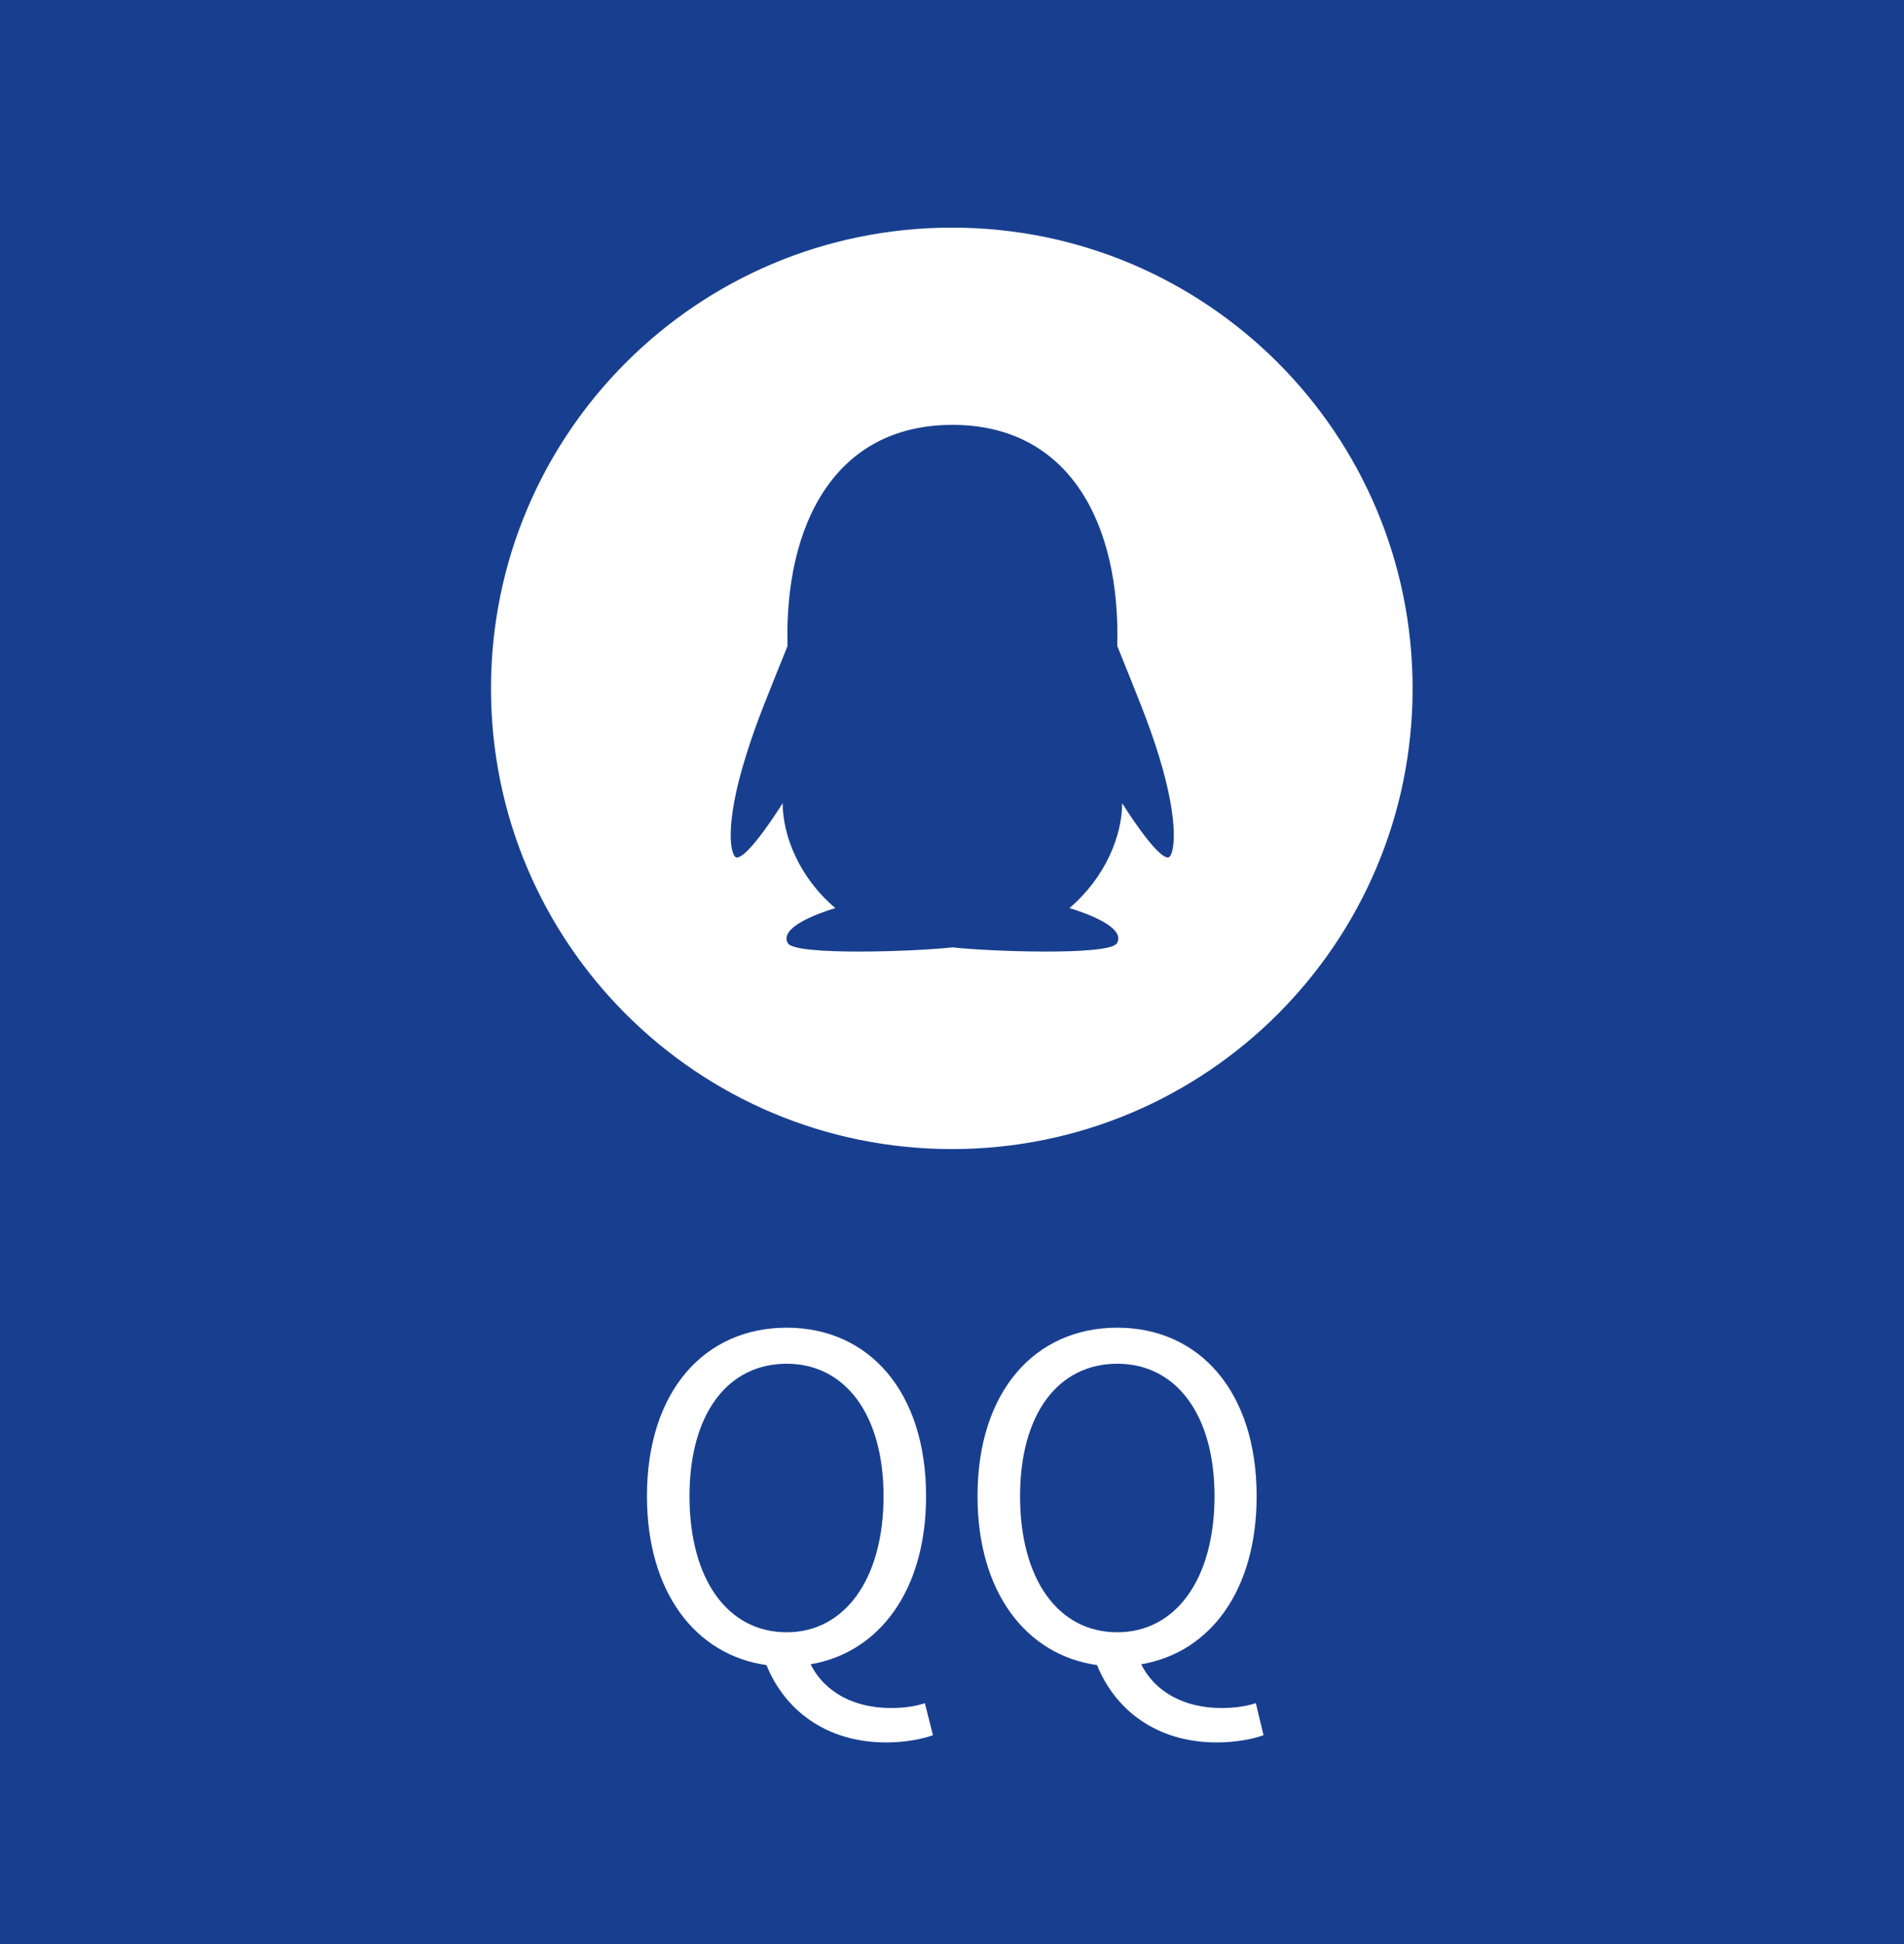 <svg width="47" height="48" fill="none" xmlns="http://www.w3.org/2000/svg"><defs><clipPath id="a"><path transform="translate(10.5 4)" fill="#fff" fill-opacity="0" d="M0 0H26V26H0z"/></clipPath></defs><path fill="#183F8F" d="M0 0H47V48H0z"/><path d="M23.03 42.84c-.24.09-.67.18-1.15.18-1.49 0-2.51-.8-2.96-1.91-1.76-.25-2.95-1.81-2.95-4.17 0-2.59 1.42-4.16 3.45-4.16 2.02 0 3.44 1.57 3.44 4.16 0 2.32-1.15 3.86-2.85 4.15.36.72 1.11 1.08 1.98 1.08.36 0 .64-.05.84-.12l.2.79Zm8.16 0c-.24.09-.67.18-1.15.18-1.49 0-2.51-.8-2.96-1.91-1.76-.25-2.95-1.81-2.95-4.17 0-2.59 1.42-4.16 3.45-4.16 2.02 0 3.44 1.57 3.44 4.16 0 2.32-1.14 3.86-2.85 4.15.36.72 1.11 1.08 1.98 1.08.36 0 .64-.05.85-.12l.19.79Zm-14.17-5.9c0 2.05.94 3.36 2.4 3.36 1.43 0 2.39-1.31 2.39-3.36 0-2.03-.96-3.27-2.39-3.27-1.46 0-2.4 1.24-2.4 3.27Zm8.16 0c0 2.05.94 3.36 2.4 3.36 1.44 0 2.4-1.31 2.4-3.36 0-2.03-.96-3.27-2.4-3.27-1.46 0-2.4 1.24-2.4 3.27Z" fill="#FFF" fill-rule="evenodd"/><g clip-path="url(#a)"><path d="M23.5 5.62c-6.29 0-11.38 5.09-11.38 11.38 0 6.28 5.09 11.37 11.38 11.37 6.28 0 11.37-5.09 11.37-11.37 0-6.29-5.09-11.38-11.37-11.38Zm5.34 15.55c-.29.03-1.14-1.34-1.14-1.34 0 .8-.41 1.83-1.3 2.59.43.13 1.4.48 1.17.87-.19.31-3.19.2-4.06.1-.87.1-3.87.21-4.06-.1-.23-.39.74-.74 1.17-.87-.89-.75-1.3-1.79-1.3-2.59 0 0-.85 1.37-1.14 1.34-.14-.02-.32-.75.24-2.53.26-.84.56-1.54 1.02-2.69-.08-2.97 1.15-5.46 4.07-5.46 2.89 0 4.15 2.44 4.07 5.46.46 1.15.76 1.85 1.02 2.69.55 1.78.37 2.51.24 2.53Z" fill="#FFF"/></g></svg>